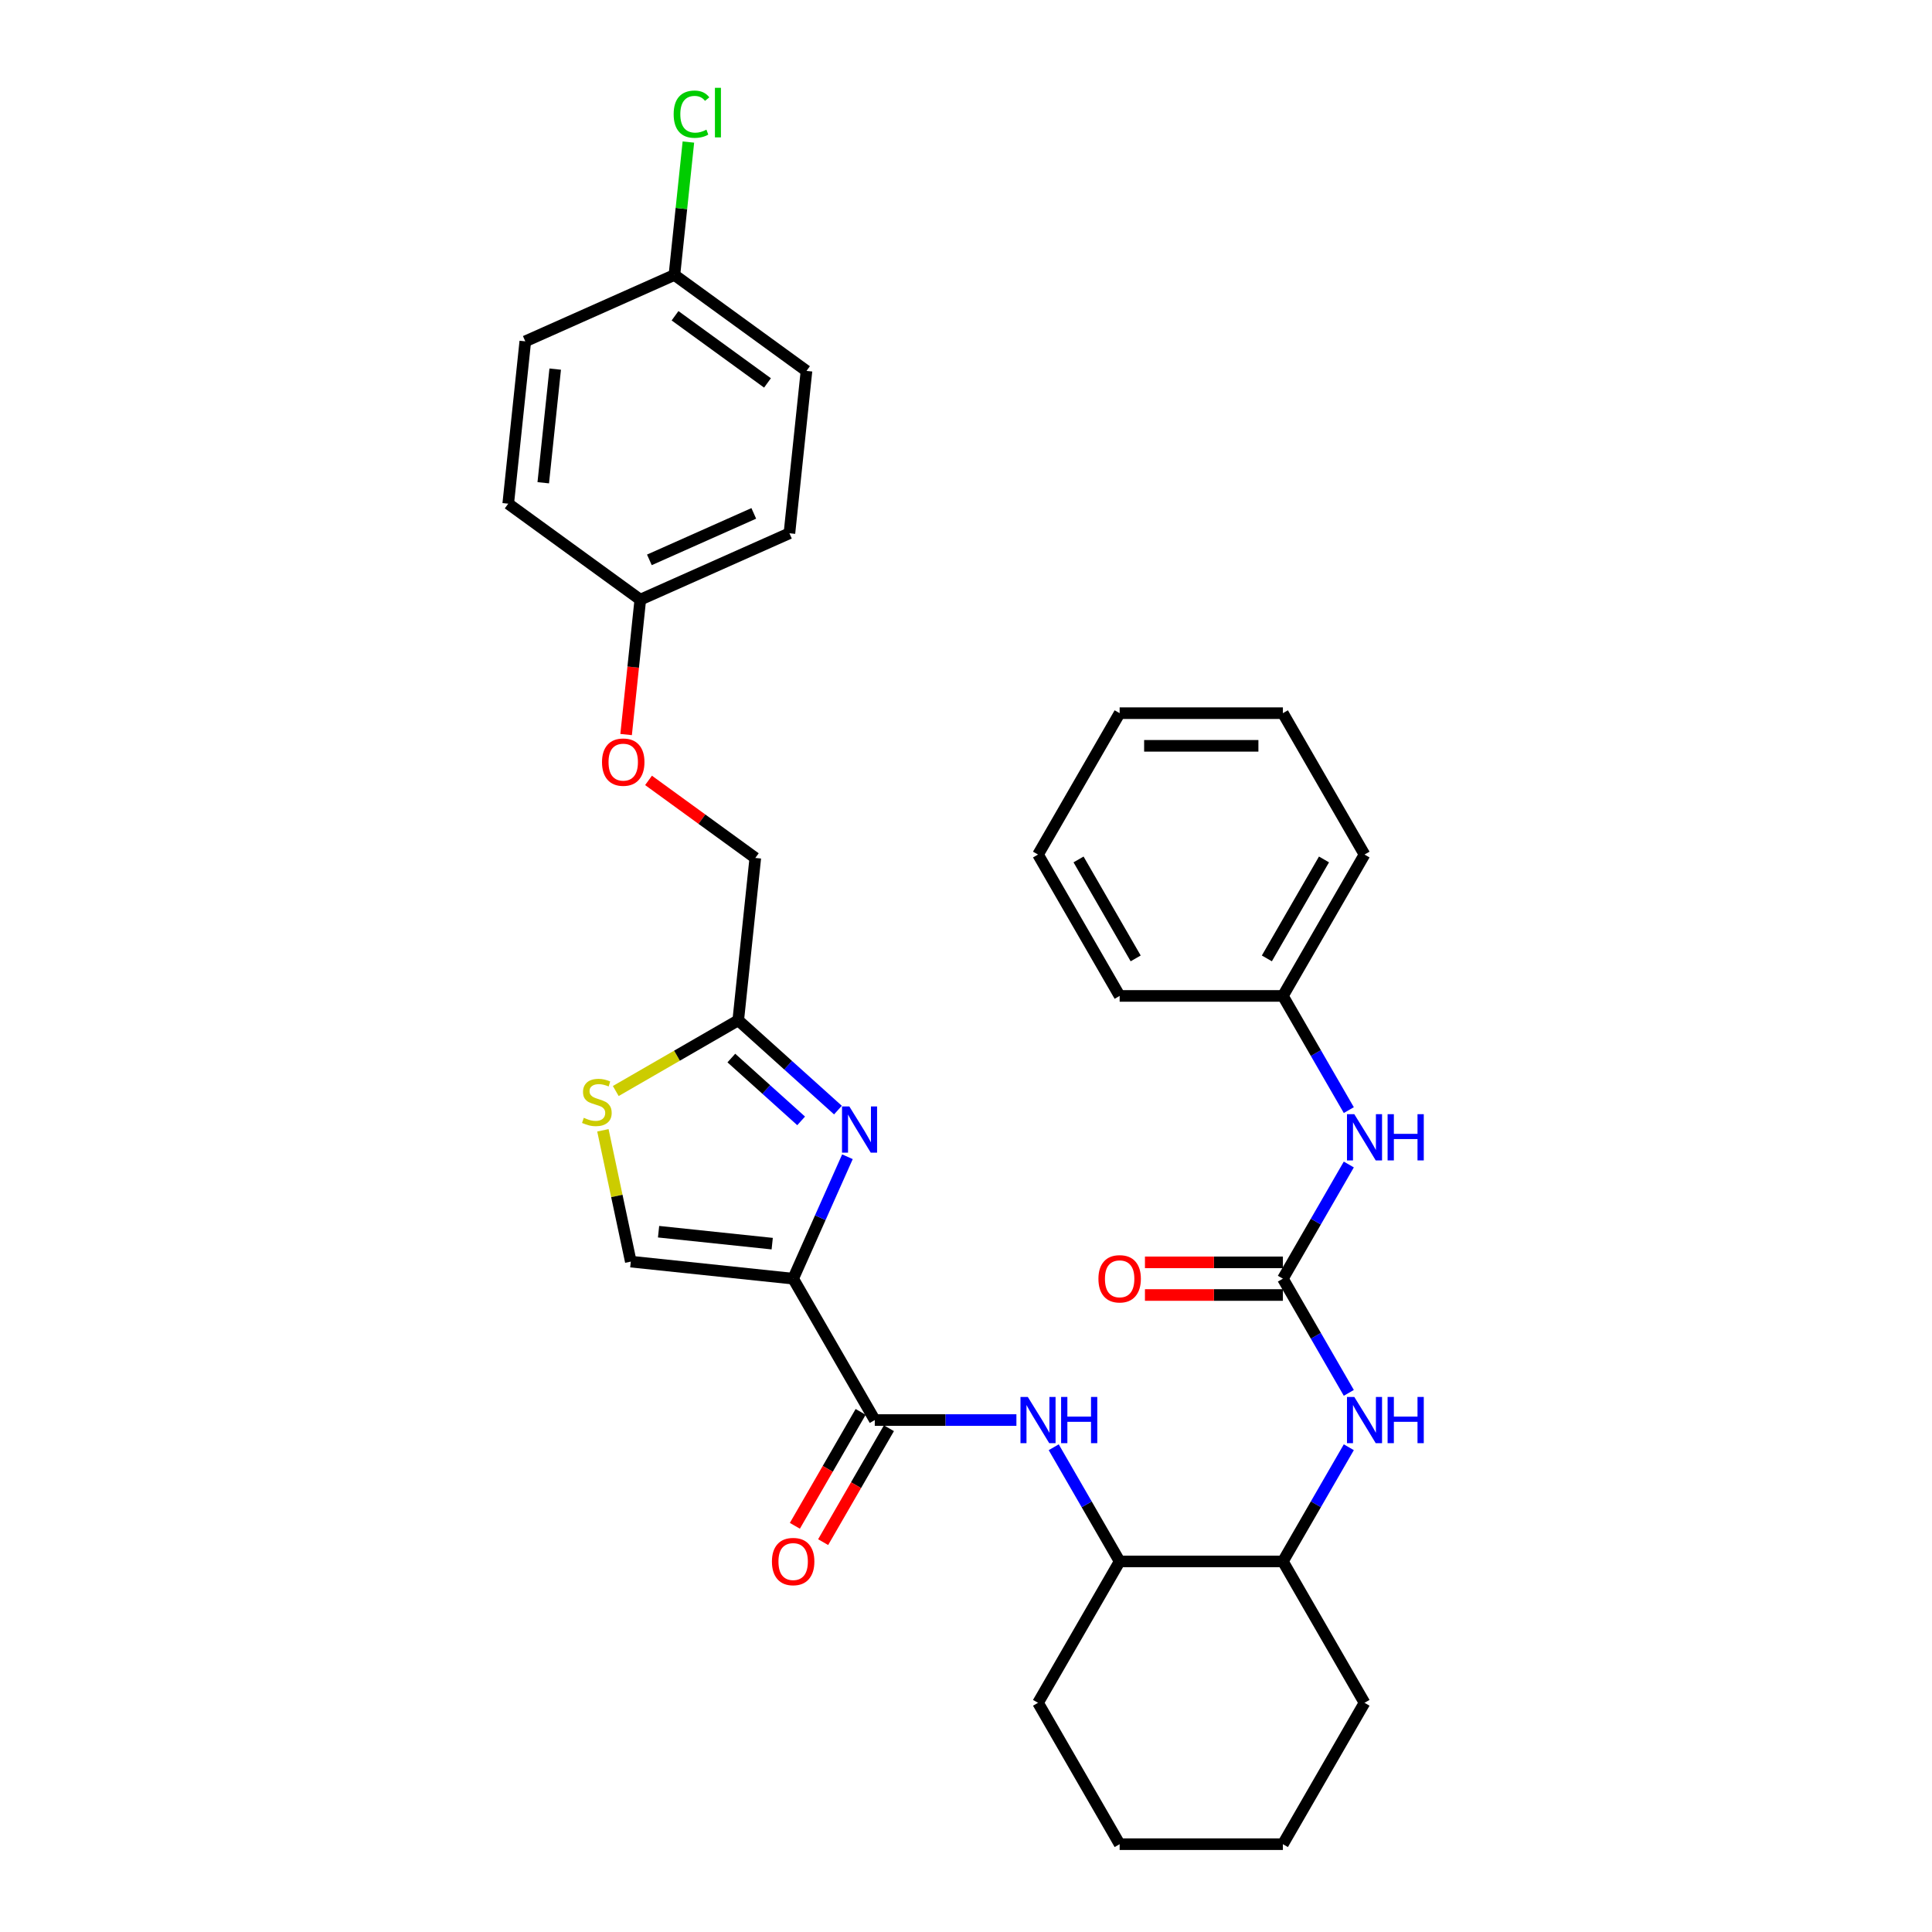 <?xml version='1.0' encoding='iso-8859-1'?>
<svg version='1.1' baseProfile='full'
              xmlns='http://www.w3.org/2000/svg'
                      xmlns:rdkit='http://www.rdkit.org/xml'
                      xmlns:xlink='http://www.w3.org/1999/xlink'
                  xml:space='preserve'
width='1000px' height='1000px' viewBox='0 0 1000 1000'>
<!-- END OF HEADER -->
<rect style='opacity:1.0;fill:#FFFFFF;stroke:none' width='1000' height='1000' x='0' y='0'> </rect>
<path class='bond-0' d='M 698.144,720.941 L 681.083,691.392' style='fill:none;fill-rule:evenodd;stroke:#0000FF;stroke-width:6px;stroke-linecap:butt;stroke-linejoin:miter;stroke-opacity:1' />
<path class='bond-0' d='M 681.083,691.392 L 664.023,661.842' style='fill:none;fill-rule:evenodd;stroke:#000000;stroke-width:6px;stroke-linecap:butt;stroke-linejoin:miter;stroke-opacity:1' />
<path class='bond-1' d='M 698.144,749.095 L 681.083,778.645' style='fill:none;fill-rule:evenodd;stroke:#0000FF;stroke-width:6px;stroke-linecap:butt;stroke-linejoin:miter;stroke-opacity:1' />
<path class='bond-1' d='M 681.083,778.645 L 664.023,808.194' style='fill:none;fill-rule:evenodd;stroke:#000000;stroke-width:6px;stroke-linecap:butt;stroke-linejoin:miter;stroke-opacity:1' />
<path class='bond-2' d='M 664.023,661.842 L 681.083,632.293' style='fill:none;fill-rule:evenodd;stroke:#000000;stroke-width:6px;stroke-linecap:butt;stroke-linejoin:miter;stroke-opacity:1' />
<path class='bond-2' d='M 681.083,632.293 L 698.144,602.744' style='fill:none;fill-rule:evenodd;stroke:#0000FF;stroke-width:6px;stroke-linecap:butt;stroke-linejoin:miter;stroke-opacity:1' />
<path class='bond-3' d='M 664.023,653.393 L 628.324,653.393' style='fill:none;fill-rule:evenodd;stroke:#000000;stroke-width:6px;stroke-linecap:butt;stroke-linejoin:miter;stroke-opacity:1' />
<path class='bond-3' d='M 628.324,653.393 L 592.624,653.393' style='fill:none;fill-rule:evenodd;stroke:#FF0000;stroke-width:6px;stroke-linecap:butt;stroke-linejoin:miter;stroke-opacity:1' />
<path class='bond-3' d='M 664.023,670.292 L 628.324,670.292' style='fill:none;fill-rule:evenodd;stroke:#000000;stroke-width:6px;stroke-linecap:butt;stroke-linejoin:miter;stroke-opacity:1' />
<path class='bond-3' d='M 628.324,670.292 L 592.624,670.292' style='fill:none;fill-rule:evenodd;stroke:#FF0000;stroke-width:6px;stroke-linecap:butt;stroke-linejoin:miter;stroke-opacity:1' />
<path class='bond-4' d='M 698.144,574.59 L 681.083,545.04' style='fill:none;fill-rule:evenodd;stroke:#0000FF;stroke-width:6px;stroke-linecap:butt;stroke-linejoin:miter;stroke-opacity:1' />
<path class='bond-4' d='M 681.083,545.04 L 664.023,515.491' style='fill:none;fill-rule:evenodd;stroke:#000000;stroke-width:6px;stroke-linecap:butt;stroke-linejoin:miter;stroke-opacity:1' />
<path class='bond-5' d='M 664.023,515.491 L 706.271,442.315' style='fill:none;fill-rule:evenodd;stroke:#000000;stroke-width:6px;stroke-linecap:butt;stroke-linejoin:miter;stroke-opacity:1' />
<path class='bond-5' d='M 655.725,496.065 L 685.299,444.842' style='fill:none;fill-rule:evenodd;stroke:#000000;stroke-width:6px;stroke-linecap:butt;stroke-linejoin:miter;stroke-opacity:1' />
<path class='bond-6' d='M 664.023,515.491 L 579.527,515.491' style='fill:none;fill-rule:evenodd;stroke:#000000;stroke-width:6px;stroke-linecap:butt;stroke-linejoin:miter;stroke-opacity:1' />
<path class='bond-7' d='M 706.271,442.315 L 664.023,369.139' style='fill:none;fill-rule:evenodd;stroke:#000000;stroke-width:6px;stroke-linecap:butt;stroke-linejoin:miter;stroke-opacity:1' />
<path class='bond-8' d='M 579.527,808.194 L 537.279,881.37' style='fill:none;fill-rule:evenodd;stroke:#000000;stroke-width:6px;stroke-linecap:butt;stroke-linejoin:miter;stroke-opacity:1' />
<path class='bond-9' d='M 579.527,808.194 L 664.023,808.194' style='fill:none;fill-rule:evenodd;stroke:#000000;stroke-width:6px;stroke-linecap:butt;stroke-linejoin:miter;stroke-opacity:1' />
<path class='bond-10' d='M 579.527,808.194 L 562.467,778.645' style='fill:none;fill-rule:evenodd;stroke:#000000;stroke-width:6px;stroke-linecap:butt;stroke-linejoin:miter;stroke-opacity:1' />
<path class='bond-10' d='M 562.467,778.645 L 545.406,749.095' style='fill:none;fill-rule:evenodd;stroke:#0000FF;stroke-width:6px;stroke-linecap:butt;stroke-linejoin:miter;stroke-opacity:1' />
<path class='bond-11' d='M 452.783,735.018 L 489.437,735.018' style='fill:none;fill-rule:evenodd;stroke:#000000;stroke-width:6px;stroke-linecap:butt;stroke-linejoin:miter;stroke-opacity:1' />
<path class='bond-11' d='M 489.437,735.018 L 526.092,735.018' style='fill:none;fill-rule:evenodd;stroke:#0000FF;stroke-width:6px;stroke-linecap:butt;stroke-linejoin:miter;stroke-opacity:1' />
<path class='bond-12' d='M 445.465,730.793 L 428.444,760.275' style='fill:none;fill-rule:evenodd;stroke:#000000;stroke-width:6px;stroke-linecap:butt;stroke-linejoin:miter;stroke-opacity:1' />
<path class='bond-12' d='M 428.444,760.275 L 411.423,789.757' style='fill:none;fill-rule:evenodd;stroke:#FF0000;stroke-width:6px;stroke-linecap:butt;stroke-linejoin:miter;stroke-opacity:1' />
<path class='bond-12' d='M 460.101,739.243 L 443.079,768.725' style='fill:none;fill-rule:evenodd;stroke:#000000;stroke-width:6px;stroke-linecap:butt;stroke-linejoin:miter;stroke-opacity:1' />
<path class='bond-12' d='M 443.079,768.725 L 426.058,798.207' style='fill:none;fill-rule:evenodd;stroke:#FF0000;stroke-width:6px;stroke-linecap:butt;stroke-linejoin:miter;stroke-opacity:1' />
<path class='bond-13' d='M 452.783,735.018 L 410.535,661.842' style='fill:none;fill-rule:evenodd;stroke:#000000;stroke-width:6px;stroke-linecap:butt;stroke-linejoin:miter;stroke-opacity:1' />
<path class='bond-14' d='M 537.279,881.37 L 579.527,954.545' style='fill:none;fill-rule:evenodd;stroke:#000000;stroke-width:6px;stroke-linecap:butt;stroke-linejoin:miter;stroke-opacity:1' />
<path class='bond-15' d='M 335.68,403.929 L 363.311,424.004' style='fill:none;fill-rule:evenodd;stroke:#FF0000;stroke-width:6px;stroke-linecap:butt;stroke-linejoin:miter;stroke-opacity:1' />
<path class='bond-15' d='M 363.311,424.004 L 390.942,444.079' style='fill:none;fill-rule:evenodd;stroke:#000000;stroke-width:6px;stroke-linecap:butt;stroke-linejoin:miter;stroke-opacity:1' />
<path class='bond-16' d='M 324.077,380.202 L 327.746,345.291' style='fill:none;fill-rule:evenodd;stroke:#FF0000;stroke-width:6px;stroke-linecap:butt;stroke-linejoin:miter;stroke-opacity:1' />
<path class='bond-16' d='M 327.746,345.291 L 331.415,310.381' style='fill:none;fill-rule:evenodd;stroke:#000000;stroke-width:6px;stroke-linecap:butt;stroke-linejoin:miter;stroke-opacity:1' />
<path class='bond-17' d='M 390.942,444.079 L 382.11,528.113' style='fill:none;fill-rule:evenodd;stroke:#000000;stroke-width:6px;stroke-linecap:butt;stroke-linejoin:miter;stroke-opacity:1' />
<path class='bond-18' d='M 312.056,585.046 L 319.279,619.028' style='fill:none;fill-rule:evenodd;stroke:#CCCC00;stroke-width:6px;stroke-linecap:butt;stroke-linejoin:miter;stroke-opacity:1' />
<path class='bond-18' d='M 319.279,619.028 L 326.502,653.01' style='fill:none;fill-rule:evenodd;stroke:#000000;stroke-width:6px;stroke-linecap:butt;stroke-linejoin:miter;stroke-opacity:1' />
<path class='bond-19' d='M 318.719,564.711 L 350.414,546.412' style='fill:none;fill-rule:evenodd;stroke:#CCCC00;stroke-width:6px;stroke-linecap:butt;stroke-linejoin:miter;stroke-opacity:1' />
<path class='bond-19' d='M 350.414,546.412 L 382.11,528.113' style='fill:none;fill-rule:evenodd;stroke:#000000;stroke-width:6px;stroke-linecap:butt;stroke-linejoin:miter;stroke-opacity:1' />
<path class='bond-20' d='M 326.502,653.01 L 410.535,661.842' style='fill:none;fill-rule:evenodd;stroke:#000000;stroke-width:6px;stroke-linecap:butt;stroke-linejoin:miter;stroke-opacity:1' />
<path class='bond-20' d='M 340.873,637.528 L 399.696,643.711' style='fill:none;fill-rule:evenodd;stroke:#000000;stroke-width:6px;stroke-linecap:butt;stroke-linejoin:miter;stroke-opacity:1' />
<path class='bond-21' d='M 349.08,142.314 L 352.695,107.919' style='fill:none;fill-rule:evenodd;stroke:#000000;stroke-width:6px;stroke-linecap:butt;stroke-linejoin:miter;stroke-opacity:1' />
<path class='bond-21' d='M 352.695,107.919 L 356.31,73.524' style='fill:none;fill-rule:evenodd;stroke:#00CC00;stroke-width:6px;stroke-linecap:butt;stroke-linejoin:miter;stroke-opacity:1' />
<path class='bond-22' d='M 349.08,142.314 L 417.439,191.98' style='fill:none;fill-rule:evenodd;stroke:#000000;stroke-width:6px;stroke-linecap:butt;stroke-linejoin:miter;stroke-opacity:1' />
<path class='bond-22' d='M 349.401,163.436 L 397.252,198.202' style='fill:none;fill-rule:evenodd;stroke:#000000;stroke-width:6px;stroke-linecap:butt;stroke-linejoin:miter;stroke-opacity:1' />
<path class='bond-23' d='M 349.08,142.314 L 271.889,176.682' style='fill:none;fill-rule:evenodd;stroke:#000000;stroke-width:6px;stroke-linecap:butt;stroke-linejoin:miter;stroke-opacity:1' />
<path class='bond-24' d='M 331.415,310.381 L 263.057,260.715' style='fill:none;fill-rule:evenodd;stroke:#000000;stroke-width:6px;stroke-linecap:butt;stroke-linejoin:miter;stroke-opacity:1' />
<path class='bond-25' d='M 331.415,310.381 L 408.606,276.013' style='fill:none;fill-rule:evenodd;stroke:#000000;stroke-width:6px;stroke-linecap:butt;stroke-linejoin:miter;stroke-opacity:1' />
<path class='bond-25' d='M 336.121,289.787 L 390.154,265.73' style='fill:none;fill-rule:evenodd;stroke:#000000;stroke-width:6px;stroke-linecap:butt;stroke-linejoin:miter;stroke-opacity:1' />
<path class='bond-26' d='M 417.439,191.98 L 408.606,276.013' style='fill:none;fill-rule:evenodd;stroke:#000000;stroke-width:6px;stroke-linecap:butt;stroke-linejoin:miter;stroke-opacity:1' />
<path class='bond-27' d='M 271.889,176.682 L 263.057,260.715' style='fill:none;fill-rule:evenodd;stroke:#000000;stroke-width:6px;stroke-linecap:butt;stroke-linejoin:miter;stroke-opacity:1' />
<path class='bond-27' d='M 287.371,191.053 L 281.188,249.877' style='fill:none;fill-rule:evenodd;stroke:#000000;stroke-width:6px;stroke-linecap:butt;stroke-linejoin:miter;stroke-opacity:1' />
<path class='bond-28' d='M 410.535,661.842 L 424.585,630.285' style='fill:none;fill-rule:evenodd;stroke:#000000;stroke-width:6px;stroke-linecap:butt;stroke-linejoin:miter;stroke-opacity:1' />
<path class='bond-28' d='M 424.585,630.285 L 438.635,598.729' style='fill:none;fill-rule:evenodd;stroke:#0000FF;stroke-width:6px;stroke-linecap:butt;stroke-linejoin:miter;stroke-opacity:1' />
<path class='bond-29' d='M 433.715,574.578 L 407.913,551.345' style='fill:none;fill-rule:evenodd;stroke:#0000FF;stroke-width:6px;stroke-linecap:butt;stroke-linejoin:miter;stroke-opacity:1' />
<path class='bond-29' d='M 407.913,551.345 L 382.11,528.113' style='fill:none;fill-rule:evenodd;stroke:#000000;stroke-width:6px;stroke-linecap:butt;stroke-linejoin:miter;stroke-opacity:1' />
<path class='bond-29' d='M 414.667,580.167 L 396.605,563.904' style='fill:none;fill-rule:evenodd;stroke:#0000FF;stroke-width:6px;stroke-linecap:butt;stroke-linejoin:miter;stroke-opacity:1' />
<path class='bond-29' d='M 396.605,563.904 L 378.543,547.641' style='fill:none;fill-rule:evenodd;stroke:#000000;stroke-width:6px;stroke-linecap:butt;stroke-linejoin:miter;stroke-opacity:1' />
<path class='bond-30' d='M 664.023,808.194 L 706.271,881.37' style='fill:none;fill-rule:evenodd;stroke:#000000;stroke-width:6px;stroke-linecap:butt;stroke-linejoin:miter;stroke-opacity:1' />
<path class='bond-31' d='M 579.527,954.545 L 664.023,954.545' style='fill:none;fill-rule:evenodd;stroke:#000000;stroke-width:6px;stroke-linecap:butt;stroke-linejoin:miter;stroke-opacity:1' />
<path class='bond-32' d='M 706.271,881.37 L 664.023,954.545' style='fill:none;fill-rule:evenodd;stroke:#000000;stroke-width:6px;stroke-linecap:butt;stroke-linejoin:miter;stroke-opacity:1' />
<path class='bond-33' d='M 579.527,515.491 L 537.279,442.315' style='fill:none;fill-rule:evenodd;stroke:#000000;stroke-width:6px;stroke-linecap:butt;stroke-linejoin:miter;stroke-opacity:1' />
<path class='bond-33' d='M 587.825,496.065 L 558.251,444.842' style='fill:none;fill-rule:evenodd;stroke:#000000;stroke-width:6px;stroke-linecap:butt;stroke-linejoin:miter;stroke-opacity:1' />
<path class='bond-34' d='M 664.023,369.139 L 579.527,369.139' style='fill:none;fill-rule:evenodd;stroke:#000000;stroke-width:6px;stroke-linecap:butt;stroke-linejoin:miter;stroke-opacity:1' />
<path class='bond-34' d='M 651.349,386.039 L 592.201,386.039' style='fill:none;fill-rule:evenodd;stroke:#000000;stroke-width:6px;stroke-linecap:butt;stroke-linejoin:miter;stroke-opacity:1' />
<path class='bond-35' d='M 537.279,442.315 L 579.527,369.139' style='fill:none;fill-rule:evenodd;stroke:#000000;stroke-width:6px;stroke-linecap:butt;stroke-linejoin:miter;stroke-opacity:1' />
<path  class='atom-0' d='M 700.982 723.054
L 708.823 735.728
Q 709.6 736.979, 710.851 739.243
Q 712.101 741.508, 712.169 741.643
L 712.169 723.054
L 715.346 723.054
L 715.346 746.983
L 712.068 746.983
L 703.652 733.126
Q 702.672 731.503, 701.624 729.644
Q 700.61 727.785, 700.306 727.211
L 700.306 746.983
L 697.196 746.983
L 697.196 723.054
L 700.982 723.054
' fill='#0000FF'/>
<path  class='atom-0' d='M 718.219 723.054
L 721.464 723.054
L 721.464 733.227
L 733.699 733.227
L 733.699 723.054
L 736.943 723.054
L 736.943 746.983
L 733.699 746.983
L 733.699 735.931
L 721.464 735.931
L 721.464 746.983
L 718.219 746.983
L 718.219 723.054
' fill='#0000FF'/>
<path  class='atom-2' d='M 700.982 576.702
L 708.823 589.376
Q 709.6 590.627, 710.851 592.892
Q 712.101 595.156, 712.169 595.291
L 712.169 576.702
L 715.346 576.702
L 715.346 600.631
L 712.068 600.631
L 703.652 586.774
Q 702.672 585.152, 701.624 583.293
Q 700.61 581.434, 700.306 580.859
L 700.306 600.631
L 697.196 600.631
L 697.196 576.702
L 700.982 576.702
' fill='#0000FF'/>
<path  class='atom-2' d='M 718.219 576.702
L 721.464 576.702
L 721.464 586.875
L 733.699 586.875
L 733.699 576.702
L 736.943 576.702
L 736.943 600.631
L 733.699 600.631
L 733.699 589.579
L 721.464 589.579
L 721.464 600.631
L 718.219 600.631
L 718.219 576.702
' fill='#0000FF'/>
<path  class='atom-3' d='M 568.543 661.91
Q 568.543 656.164, 571.382 652.953
Q 574.221 649.743, 579.527 649.743
Q 584.833 649.743, 587.673 652.953
Q 590.512 656.164, 590.512 661.91
Q 590.512 667.723, 587.639 671.036
Q 584.766 674.314, 579.527 674.314
Q 574.255 674.314, 571.382 671.036
Q 568.543 667.757, 568.543 661.91
M 579.527 671.61
Q 583.177 671.61, 585.138 669.177
Q 587.132 666.709, 587.132 661.91
Q 587.132 657.212, 585.138 654.846
Q 583.177 652.447, 579.527 652.447
Q 575.877 652.447, 573.883 654.812
Q 571.922 657.178, 571.922 661.91
Q 571.922 666.743, 573.883 669.177
Q 575.877 671.61, 579.527 671.61
' fill='#FF0000'/>
<path  class='atom-8' d='M 531.99 723.054
L 539.831 735.728
Q 540.608 736.979, 541.859 739.243
Q 543.109 741.508, 543.177 741.643
L 543.177 723.054
L 546.354 723.054
L 546.354 746.983
L 543.075 746.983
L 534.66 733.126
Q 533.68 731.503, 532.632 729.644
Q 531.618 727.785, 531.314 727.211
L 531.314 746.983
L 528.204 746.983
L 528.204 723.054
L 531.99 723.054
' fill='#0000FF'/>
<path  class='atom-8' d='M 549.227 723.054
L 552.471 723.054
L 552.471 733.227
L 564.706 733.227
L 564.706 723.054
L 567.951 723.054
L 567.951 746.983
L 564.706 746.983
L 564.706 735.931
L 552.471 735.931
L 552.471 746.983
L 549.227 746.983
L 549.227 723.054
' fill='#0000FF'/>
<path  class='atom-9' d='M 399.55 808.262
Q 399.55 802.516, 402.39 799.305
Q 405.229 796.094, 410.535 796.094
Q 415.841 796.094, 418.68 799.305
Q 421.519 802.516, 421.519 808.262
Q 421.519 814.075, 418.647 817.387
Q 415.774 820.666, 410.535 820.666
Q 405.262 820.666, 402.39 817.387
Q 399.55 814.109, 399.55 808.262
M 410.535 817.962
Q 414.185 817.962, 416.145 815.528
Q 418.14 813.061, 418.14 808.262
Q 418.14 803.564, 416.145 801.198
Q 414.185 798.798, 410.535 798.798
Q 406.885 798.798, 404.891 801.164
Q 402.93 803.53, 402.93 808.262
Q 402.93 813.095, 404.891 815.528
Q 406.885 817.962, 410.535 817.962
' fill='#FF0000'/>
<path  class='atom-11' d='M 311.599 394.481
Q 311.599 388.736, 314.438 385.525
Q 317.277 382.314, 322.583 382.314
Q 327.89 382.314, 330.729 385.525
Q 333.568 388.736, 333.568 394.481
Q 333.568 400.295, 330.695 403.607
Q 327.822 406.885, 322.583 406.885
Q 317.311 406.885, 314.438 403.607
Q 311.599 400.329, 311.599 394.481
M 322.583 404.182
Q 326.233 404.182, 328.194 401.748
Q 330.188 399.281, 330.188 394.481
Q 330.188 389.783, 328.194 387.418
Q 326.233 385.018, 322.583 385.018
Q 318.933 385.018, 316.939 387.384
Q 314.979 389.75, 314.979 394.481
Q 314.979 399.315, 316.939 401.748
Q 318.933 404.182, 322.583 404.182
' fill='#FF0000'/>
<path  class='atom-13' d='M 302.174 578.574
Q 302.445 578.675, 303.56 579.148
Q 304.675 579.621, 305.892 579.926
Q 307.143 580.196, 308.359 580.196
Q 310.624 580.196, 311.942 579.114
Q 313.26 577.999, 313.26 576.073
Q 313.26 574.754, 312.584 573.943
Q 311.942 573.132, 310.928 572.693
Q 309.914 572.253, 308.224 571.746
Q 306.095 571.104, 304.811 570.496
Q 303.56 569.887, 302.648 568.603
Q 301.769 567.319, 301.769 565.156
Q 301.769 562.148, 303.797 560.289
Q 305.858 558.43, 309.914 558.43
Q 312.686 558.43, 315.829 559.748
L 315.052 562.35
Q 312.179 561.167, 310.016 561.167
Q 307.683 561.167, 306.399 562.148
Q 305.115 563.094, 305.149 564.75
Q 305.149 566.034, 305.791 566.812
Q 306.467 567.589, 307.413 568.029
Q 308.393 568.468, 310.016 568.975
Q 312.179 569.651, 313.463 570.327
Q 314.747 571.003, 315.66 572.389
Q 316.606 573.74, 316.606 576.073
Q 316.606 579.385, 314.376 581.176
Q 312.179 582.934, 308.495 582.934
Q 306.365 582.934, 304.743 582.46
Q 303.154 582.021, 301.262 581.244
L 302.174 578.574
' fill='#CCCC00'/>
<path  class='atom-17' d='M 348.685 59.109
Q 348.685 53.161, 351.457 50.051
Q 354.262 46.908, 359.568 46.908
Q 364.503 46.908, 367.139 50.389
L 364.909 52.214
Q 362.982 49.679, 359.568 49.679
Q 355.952 49.679, 354.025 52.113
Q 352.133 54.513, 352.133 59.109
Q 352.133 63.841, 354.093 66.274
Q 356.087 68.708, 359.94 68.708
Q 362.576 68.708, 365.652 67.119
L 366.598 69.654
Q 365.348 70.465, 363.455 70.939
Q 361.562 71.412, 359.467 71.412
Q 354.262 71.412, 351.457 68.235
Q 348.685 65.058, 348.685 59.109
' fill='#00CC00'/>
<path  class='atom-17' d='M 370.046 45.455
L 373.155 45.455
L 373.155 71.108
L 370.046 71.108
L 370.046 45.455
' fill='#00CC00'/>
<path  class='atom-23' d='M 439.613 572.687
L 447.454 585.361
Q 448.232 586.612, 449.482 588.876
Q 450.733 591.141, 450.8 591.276
L 450.8 572.687
L 453.977 572.687
L 453.977 596.616
L 450.699 596.616
L 442.283 582.759
Q 441.303 581.136, 440.255 579.278
Q 439.241 577.419, 438.937 576.844
L 438.937 596.616
L 435.828 596.616
L 435.828 572.687
L 439.613 572.687
' fill='#0000FF'/>
</svg>
